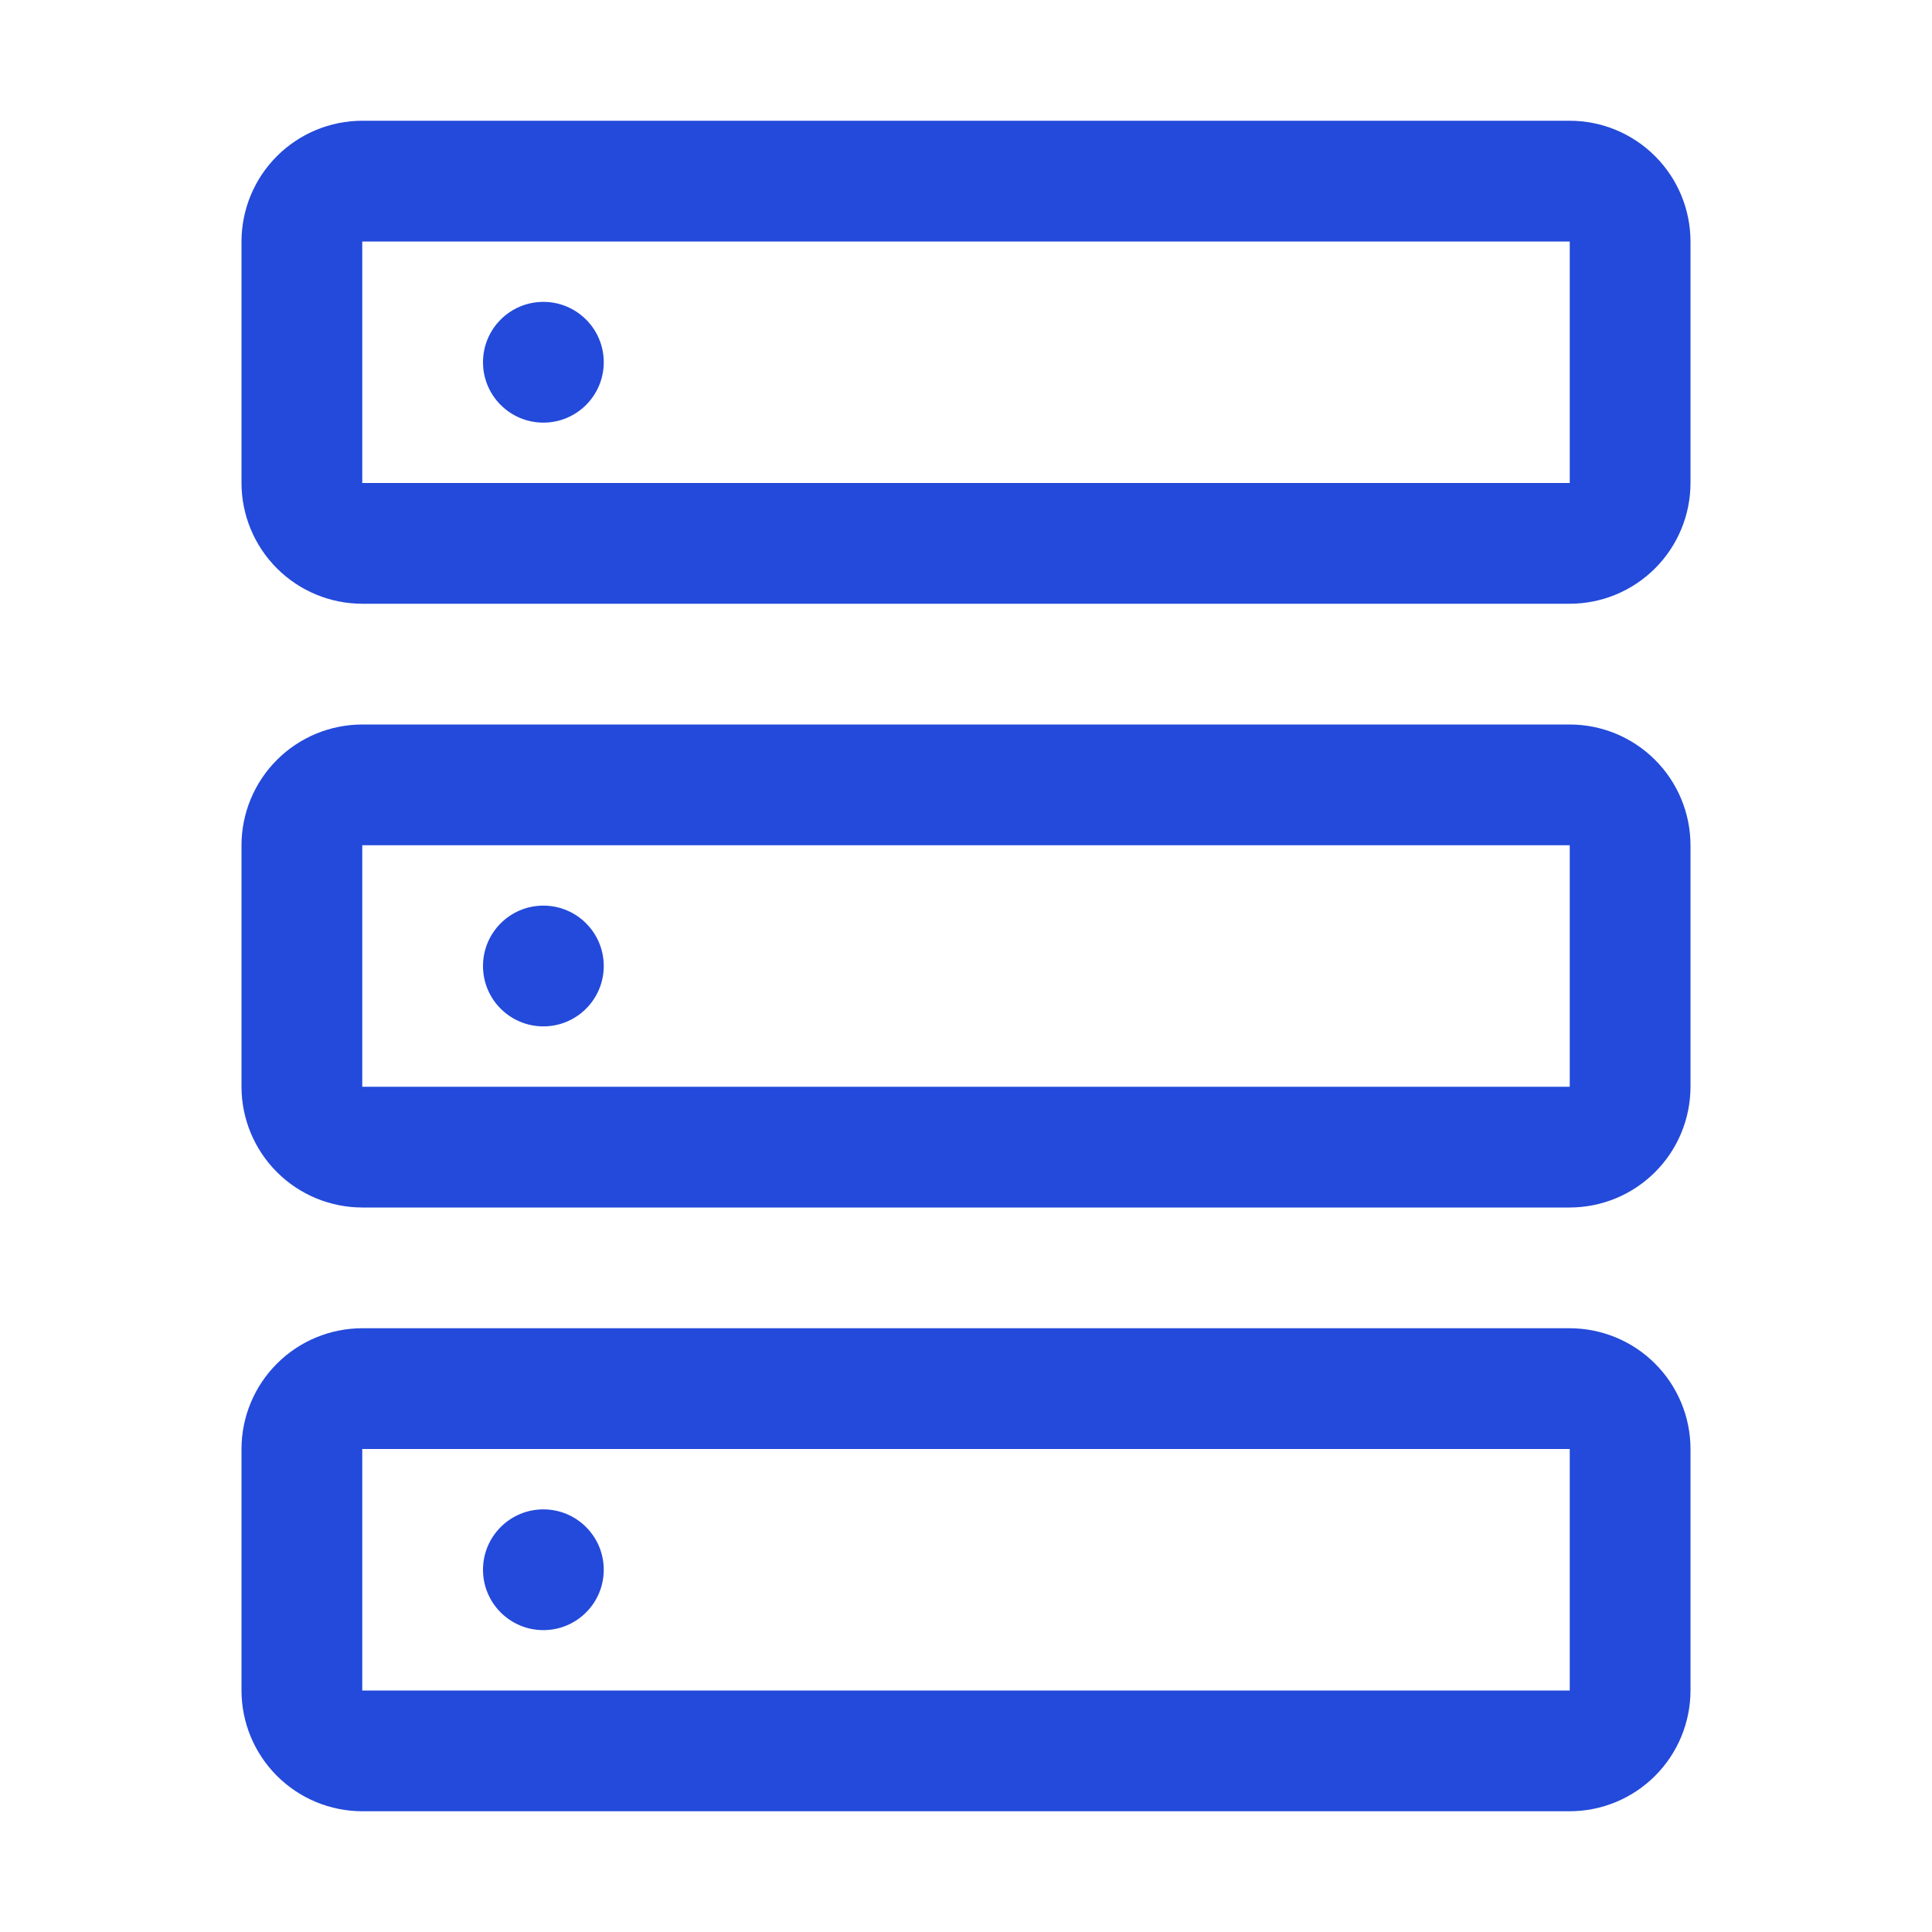 <svg width="168" height="168" viewBox="0 0 168 168" fill="none" xmlns="http://www.w3.org/2000/svg">
<g clip-path="url(#clip0_1323_221)">
<path d="M47.25 36.75C50.15 36.75 52.5 34.4 52.5 31.5C52.5 28.601 50.15 26.25 47.25 26.25C44.35 26.25 42 28.601 42 31.5C42 34.4 44.35 36.75 47.25 36.75Z" fill="#234ADA"/>
<path d="M136.5 52.5H31.5C28.716 52.497 26.047 51.39 24.079 49.421C22.11 47.453 21.003 44.784 21 42V21C21.003 18.216 22.11 15.547 24.079 13.579C26.047 11.61 28.716 10.503 31.5 10.5H136.5C139.284 10.503 141.953 11.61 143.921 13.579C145.89 15.547 146.997 18.216 147 21V42C146.997 44.784 145.89 47.453 143.921 49.421C141.953 51.39 139.284 52.497 136.5 52.5ZM31.5 21V42H136.5V21H31.5Z" fill="#234ADA"/>
<path d="M47.25 89.25C50.15 89.25 52.5 86.9 52.5 84C52.5 81.1 50.15 78.75 47.25 78.75C44.35 78.75 42 81.1 42 84C42 86.9 44.35 89.25 47.25 89.25Z" fill="#234ADA"/>
<path d="M136.5 105H31.5C28.716 104.997 26.047 103.89 24.079 101.921C22.11 99.953 21.003 97.284 21 94.5V73.5C21.003 70.716 22.11 68.047 24.079 66.079C26.047 64.11 28.716 63.003 31.5 63H136.5C139.284 63.003 141.953 64.11 143.921 66.079C145.89 68.047 146.997 70.716 147 73.5V94.5C146.997 97.284 145.89 99.953 143.921 101.921C141.953 103.89 139.284 104.997 136.5 105ZM31.5 73.5V94.5H136.5V73.5H31.5Z" fill="#234ADA"/>
<path d="M47.25 141.75C50.15 141.75 52.5 139.399 52.5 136.5C52.5 133.601 50.15 131.25 47.25 131.25C44.35 131.25 42 133.601 42 136.5C42 139.399 44.35 141.75 47.25 141.75Z" fill="#234ADA"/>
<path d="M136.5 157.5H31.5C28.716 157.497 26.047 156.39 24.079 154.421C22.11 152.453 21.003 149.784 21 147V126C21.003 123.216 22.11 120.547 24.079 118.579C26.047 116.61 28.716 115.503 31.5 115.5H136.5C139.284 115.503 141.953 116.61 143.921 118.579C145.89 120.547 146.997 123.216 147 126V147C146.997 149.784 145.89 152.453 143.921 154.421C141.953 156.39 139.284 157.497 136.5 157.5ZM31.5 126V147H136.5V126H31.5Z" fill="#234ADA"/>
</g>
<defs>
<clipPath id="clip0_1323_221">
<rect width="168" height="168" fill="white"/>
</clipPath>
</defs>
</svg>
